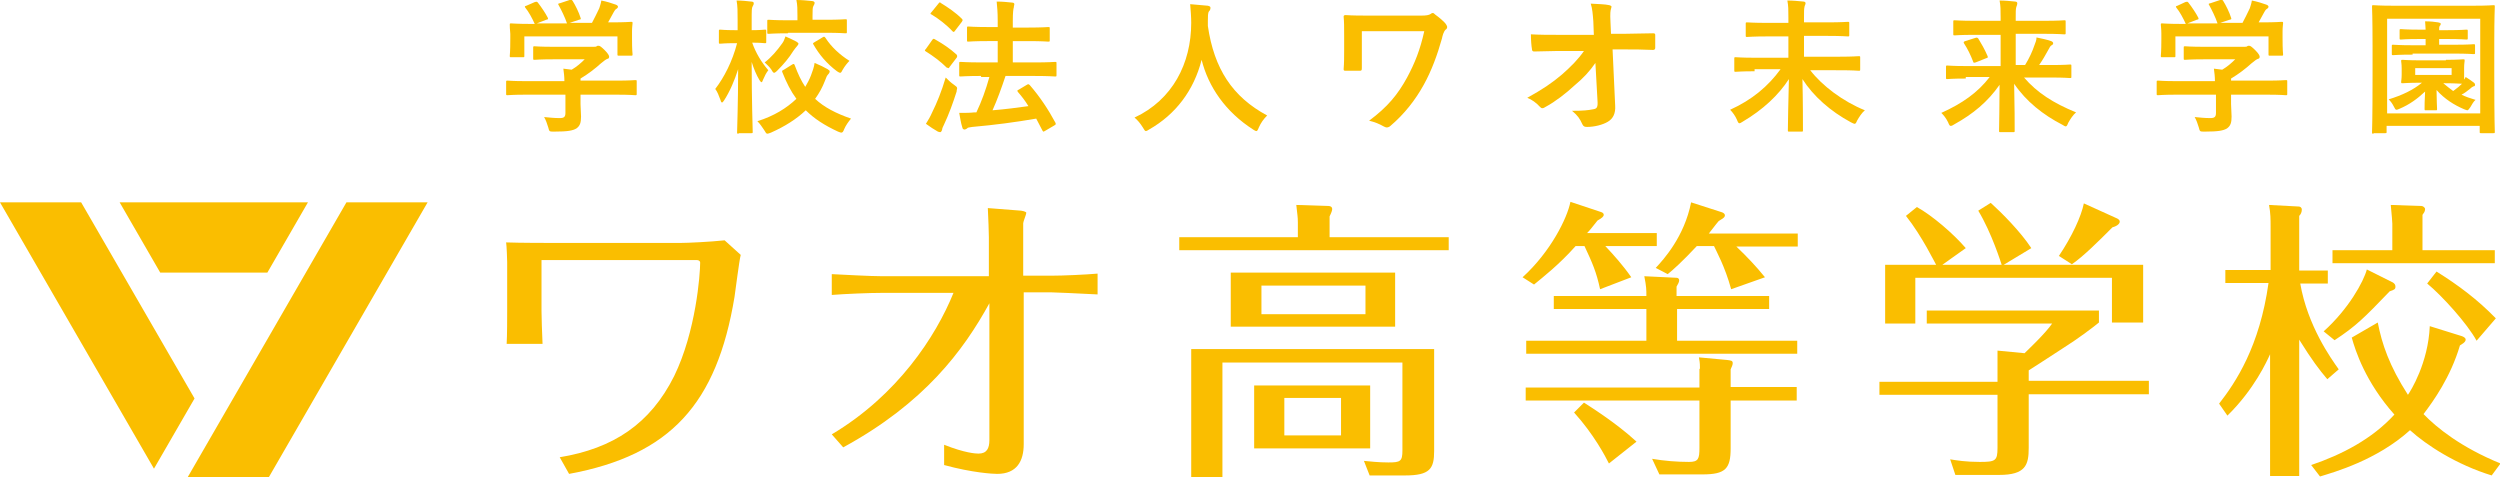 <?xml version="1.0" encoding="utf-8"?>
<!-- Generator: Adobe Illustrator 24.2.3, SVG Export Plug-In . SVG Version: 6.00 Build 0)  -->
<svg version="1.1" id="デザイン" xmlns="http://www.w3.org/2000/svg" xmlns:xlink="http://www.w3.org/1999/xlink" x="0px"
	 y="0px" width="480.6px" height="91.7px" viewBox="0 0 480.6 91.7" style="enable-background:new 0 0 480.6 91.7;"
	 xml:space="preserve">
<style type="text/css">
	.st0{fill:#FABE00;}
</style>
<g>
	<g>
		<polygon class="st0" points="36.1,91.7 51.7,91.7 82.2,38.9 66.6,38.9 		"/>
		<polygon class="st0" points="51.4,52.4 59.2,38.9 23,38.9 30.8,52.4 		"/>
		<polygon class="st0" points="15.6,38.9 0,38.9 29.6,90.1 37.4,76.6 		"/>
	</g>
	<g>
		<path class="st0" d="M104.1,50.1v9.7c0,0.9,0.1,4.4,0.2,6.3h-6.9c0.1-1.5,0.1-5.3,0.1-6.3v-9.4c0-0.6-0.1-3.1-0.2-3.8
			c2.5,0.1,8,0.1,8.6,0.1h25c1.3,0,5.6-0.2,8.4-0.5l3.1,2.8c-0.3,1.1-1,6.8-1.2,8.1c-3.4,20.5-12.3,30.4-31.8,34l-1.8-3.2
			c10.3-1.7,17.4-6.4,22-15.6c4.2-8.6,5-19.6,5-21.8c0-0.4-0.4-0.5-0.6-0.5H104.1z"/>
		<path class="st0" d="M190.1,53v-7.4c0-0.4-0.1-4-0.2-5.6l6.4,0.5c0.7,0.1,1,0.3,1,0.4c0,0.3-0.6,1.7-0.6,2V53h5.3
			c2.4,0,6.7-0.2,9-0.4v4c-3.5-0.2-8.7-0.4-8.9-0.4h-5.3v29.2c0,3.2-1.3,5.7-5.1,5.7c-0.8,0-4.7-0.2-10.2-1.7v-3.9
			c4,1.6,6.1,1.7,6.6,1.7c1.6,0,2.1-1,2.1-2.6V58.3c-5,9.1-12.5,19.2-28.1,27.7l-2.2-2.5c12.6-7.5,20-18.8,23.4-27.2h-13.6
			c-2.6,0-7.3,0.2-9.8,0.4v-4c2.1,0.1,7.4,0.4,9.7,0.4H190.1z"/>
		<path class="st0" d="M278.5,45.6v2.5h-51.8v-2.5h22.8v-2.8c0-1.2-0.1-1.4-0.3-3.4l6.2,0.2c0.4,0,0.7,0.2,0.7,0.6
			c0,0.2-0.1,0.6-0.5,1.4v4H278.5z M275.7,67.1v19.6c0,3.4-0.8,4.7-5.6,4.7h-6.8l-1.1-2.8c1.1,0.1,2.8,0.3,4.7,0.3
			c2.3,0,2.7-0.2,2.7-2.3V69.7H235v22H229V67.1H275.7z M268.2,52.4v10.4h-31.6V52.4H268.2z M263.4,74.1v12.1h-22.3V74.1H263.4z
			 M242.5,54.9v5.5h20v-5.5H242.5z M246.9,76.5v7.2h10.9v-7.2H246.9z"/>
		<path class="st0" d="M307.6,55.6c-0.7-3.3-1.5-5.1-3-8.3h-1.7c-3.2,3.6-6.3,6-8,7.4l-2.2-1.4c5.4-4.9,8.6-11.4,9.2-14.5l5.7,1.9
			c0.3,0.1,0.7,0.2,0.7,0.6c0,0.3-0.3,0.6-1.2,1.1c-1.2,1.5-1.4,1.8-2,2.4h13.4v2.5h-9.9c1.6,1.7,3.4,3.7,5,6L307.6,55.6z
			 M340.1,56.9v2.5h-17.7v6.1h23.1V68h-52.1v-2.5h23.1v-6.1h-17.8v-2.5h17.8c0-1.2,0-1.8-0.4-3.8l6.2,0.3c0.2,0,0.5,0.1,0.5,0.5
			c0,0.3-0.2,0.7-0.5,1.2v1.8H340.1z M326.8,70.9c0-1.4-0.1-1.5-0.2-2.2l5.4,0.5c0.7,0.1,1.1,0.1,1.1,0.6c0,0.4-0.2,0.7-0.4,1.2v3.4
			h12.7V77h-12.7v9.2c0,3.9-1,5-5.4,5H319l-1.4-3c2.3,0.4,4.8,0.6,7.1,0.6c1.8,0,2-0.6,2-2.7V77h-33.4v-2.5h33.4V70.9z M304.5,77.4
			c0.9,0.6,6.1,3.8,10.1,7.5l-5.3,4.2c-0.7-1.4-2.9-5.6-6.7-9.8L304.5,77.4z M332.8,55.6c-1.2-4.4-2.9-7.4-3.3-8.3h-3.3
			c-2.7,2.9-4.7,4.7-5.6,5.4l-2.3-1.2c1.5-1.6,5.5-6,6.8-12.6l5.9,1.9c0.3,0.1,0.6,0.3,0.6,0.6c0,0.5-0.8,0.8-1.2,1.1
			c-0.7,0.8-1,1.3-1.9,2.4h17.1v2.5h-11.8c2,1.9,3.8,3.8,5.5,5.9L332.8,55.6z"/>
		<path class="st0" d="M413.1,73.3v2.5H390v10.3c0,3.3-0.6,5.2-5.7,5.2h-8.4l-1-3c1.2,0.2,3,0.5,5.7,0.5c3,0,3.4-0.2,3.4-2.7V75.9
			h-22.7v-2.5h22.7v-6l5.2,0.5c0.7-0.7,4-3.8,5.3-5.7h-24.1v-2.5h33.1V62c-1.2,1-4.3,3.3-6.7,4.8c-2.3,1.5-6.3,4.1-6.8,4.4v2H413.1z
			 M384.8,50.9c-0.1-0.3-1.9-6.1-4.5-10.4l2.4-1.5c2.1,1.9,5.7,5.5,7.8,8.7l-5.3,3.2H412V62H406v-8.6h-37.8v8.8h-5.8V50.9h9.8
			c-0.2-0.3-2.7-5.5-5.8-9.4l2.1-1.7c2.9,1.6,7,5.1,9.4,7.9l-4.5,3.2H384.8z M407,42c0.2,0.1,0.5,0.3,0.5,0.6c0,0.3-0.3,0.8-1.4,1.1
			c-2.6,2.6-5.6,5.6-7.8,7.1l-2.5-1.6c2.5-3.7,4.3-7.6,4.8-10.1L407,42z"/>
		<path class="st0" d="M447.4,72.9c-1.6-1.9-2.9-3.6-5.4-7.6v26.2h-5.6V68.1c-0.6,1.3-3,6.7-8.2,11.8l-1.6-2.3
			c3.2-4.1,7.8-11,9.5-23.2h-8.3v-2.5h8.7v-8.3c0-1.4,0-2.6-0.3-4.2l5.7,0.3c0.3,0,0.6,0.2,0.6,0.6c0,0.5-0.2,0.9-0.5,1.2v10.5h5.5
			v2.5h-5.3c1.4,8.1,5.9,14.4,7.4,16.5L447.4,72.9z M457.1,62c0.8,4.1,2.2,8.3,5.8,13.9c0.5-0.7,3.9-6.1,4.2-13.2l6.1,1.9
			c0.3,0.1,0.8,0.3,0.8,0.7c0,0.5-0.8,0.9-1.1,1.1c-1.8,6.1-5.1,10.7-7,13.2c2.5,2.6,7.2,6.4,14.8,9.5l-1.7,2.3
			c-6.8-2.1-12.5-5.8-15.7-8.7c-6.4,5.8-14.7,8.1-17.3,8.9l-1.7-2.2c5.9-2,11.7-5,16-9.7c-5.6-6.3-7.5-12.3-8.2-14.8L457.1,62z
			 M446.7,63.7c4.8-4.3,7.7-9.6,8.3-11.9l5,2.5c0.3,0.2,0.5,0.4,0.5,0.8c0,0.5-0.2,0.6-1.1,0.9c-5,5.2-6.5,6.7-10.6,9.4L446.7,63.7z
			 M479.6,48.1v2.5h-31.2v-2.5h11.5V43c0-0.3-0.1-1.6-0.3-3.6l5.9,0.2c0.3,0,0.7,0.3,0.7,0.6c0,0.5-0.3,0.8-0.5,1.1v6.8H479.6z
			 M476.1,65.5c-1.8-3.3-6.6-8.6-9.5-11l1.8-2.3c4.3,2.7,7.9,5.4,11.4,9L476.1,65.5z"/>
	</g>
	<g>
		<path class="st0" d="M101.1,18.2c-2.5,0-3.3,0.1-3.5,0.1c-0.3,0-0.3,0-0.3-0.3v-2.2c0-0.3,0-0.3,0.3-0.3c0.2,0,1,0.1,3.5,0.1h7.4
			c0-0.9-0.1-1.6-0.2-2.4l1.6,0.2c1-0.6,1.7-1.2,2.5-2h-6c-2.6,0-3.5,0.1-3.6,0.1c-0.3,0-0.3,0-0.3-0.3v-2c0-0.3,0-0.3,0.3-0.3
			c0.1,0,1,0.1,3.6,0.1h7.6c0.4,0,0.6,0,0.7-0.1c0.1-0.1,0.2-0.1,0.4-0.1c0.2,0,0.5,0.2,1.2,0.9c0.6,0.6,0.8,1,0.8,1.2
			c0,0.2-0.1,0.4-0.3,0.4c-0.3,0.1-0.7,0.4-1.3,0.9c-1.1,1-2.4,2-3.9,2.9v0.4h7c2.5,0,3.3-0.1,3.5-0.1c0.3,0,0.3,0,0.3,0.3V18
			c0,0.3,0,0.3-0.3,0.3c-0.2,0-1-0.1-3.5-0.1h-7v1.8c0,0.7,0.1,1.7,0.1,2.4c0,1.2-0.2,1.8-0.9,2.3c-0.7,0.4-1.6,0.6-4.3,0.6
			c-0.9,0-0.9,0-1.1-0.8c-0.2-0.7-0.5-1.5-0.8-2c1.1,0.1,1.9,0.2,3,0.2c0.8,0,1.1-0.2,1.1-1v-3.5H101.1z M102.8,0.4
			c0.4-0.1,0.4-0.1,0.6,0.1c0.7,0.9,1.5,2.1,1.9,2.9c0.1,0.3,0.1,0.3-0.3,0.4l-1.8,0.7h5.8c-0.4-1.2-1.1-2.6-1.6-3.5
			c-0.2-0.3-0.1-0.3,0.3-0.4l1.8-0.6c0.3-0.1,0.4-0.1,0.6,0.2c0.5,0.8,1.2,2.2,1.5,3.2c0.1,0.3,0.1,0.3-0.3,0.4l-1.8,0.6h4.3
			c0.5-0.9,0.9-1.8,1.4-2.8c0.1-0.4,0.3-0.8,0.4-1.5c1,0.2,2,0.5,2.8,0.8c0.3,0.1,0.4,0.3,0.4,0.4s-0.1,0.3-0.3,0.4
			c-0.2,0.1-0.4,0.4-0.5,0.6c-0.4,0.7-0.7,1.3-1.1,2h0.7c2.6,0,3.5-0.1,3.7-0.1c0.3,0,0.3,0,0.3,0.3c0,0.2-0.1,0.7-0.1,1.5v1.3
			c0,2.5,0.1,3,0.1,3.1c0,0.3,0,0.3-0.3,0.3H119c-0.3,0-0.3,0-0.3-0.3V7h-17.9v3.7c0,0.3,0,0.3-0.3,0.3h-2.2C98,11,98,11,98,10.7
			c0-0.2,0.1-0.6,0.1-3.2v-1C98,5.5,98,5,98,4.8c0-0.3,0-0.3,0.3-0.3c0.2,0,1.1,0.1,3.7,0.1h0.8c-0.5-1.1-1.2-2.4-1.8-3.1
			c-0.2-0.3-0.1-0.3,0.2-0.4L102.8,0.4z"/>
		<path class="st0" d="M142,25.7c-0.3,0-0.3,0-0.3-0.3c0-0.5,0.2-5.7,0.2-12.1c-0.7,2.2-1.6,4.3-2.7,6c-0.2,0.3-0.3,0.4-0.4,0.4
			c-0.1,0-0.2-0.1-0.3-0.5c-0.3-0.8-0.6-1.6-1-2.1c1.7-2.2,3.3-5.3,4.2-8.8h-0.5c-1.9,0-2.5,0.1-2.7,0.1c-0.3,0-0.3,0-0.3-0.3V6
			c0-0.3,0-0.3,0.3-0.3c0.2,0,0.8,0.1,2.7,0.1h0.6V3.9c0-1.7,0-2.7-0.2-3.8c1.1,0,1.9,0.1,2.8,0.2c0.3,0,0.5,0.1,0.5,0.3
			c0,0.3-0.1,0.4-0.2,0.6c-0.2,0.3-0.2,0.8-0.2,2.7v1.9c1.7,0,2.3-0.1,2.5-0.1c0.3,0,0.3,0,0.3,0.3v2c0,0.3,0,0.3-0.3,0.3
			c-0.2,0-0.7-0.1-2.4-0.1c0.7,2,1.8,3.8,3.1,5.3c-0.4,0.5-0.7,1.1-1,1.8c-0.1,0.3-0.2,0.5-0.3,0.5c-0.1,0-0.2-0.1-0.4-0.4
			c-0.6-1-1.1-2.2-1.5-3.5c0,7.3,0.2,12.9,0.2,13.4c0,0.3,0,0.3-0.3,0.3H142z M152.3,12.4c0.3-0.2,0.4-0.1,0.5,0.2
			c0.6,1.6,1.2,2.9,2,4.1c0.4-0.7,0.8-1.4,1.1-2.2c0.3-0.8,0.6-1.6,0.7-2.4c1,0.4,1.8,0.8,2.5,1.2c0.3,0.2,0.4,0.3,0.4,0.4
			c0,0.2-0.1,0.4-0.3,0.6c-0.2,0.2-0.4,0.6-0.6,1.2c-0.5,1.3-1.1,2.4-1.9,3.5c1.7,1.6,4,2.8,6.9,3.8c-0.5,0.6-1,1.3-1.3,2
			c-0.2,0.5-0.3,0.7-0.6,0.7c-0.1,0-0.3-0.1-0.6-0.2c-2.6-1.2-4.6-2.5-6.2-4.1c-1.8,1.7-4,3.1-6.7,4.3c-0.3,0.1-0.5,0.2-0.7,0.2
			c-0.2,0-0.3-0.2-0.6-0.7c-0.4-0.6-0.8-1.2-1.3-1.7c3.2-1,5.6-2.5,7.5-4.3c-1.1-1.5-1.9-3.1-2.7-5.1c-0.1-0.3-0.1-0.3,0.3-0.5
			L152.3,12.4z M153.1,8c0.3,0.2,0.4,0.3,0.4,0.4s-0.1,0.3-0.3,0.5c-0.2,0.2-0.4,0.5-0.7,0.9c-0.8,1.3-1.8,2.5-3.1,3.8
			c-0.3,0.3-0.5,0.4-0.6,0.4c-0.1,0-0.3-0.2-0.5-0.6c-0.4-0.6-0.9-1-1.3-1.4c1.3-1,2.4-2.3,3.4-3.7c0.3-0.4,0.4-0.8,0.6-1.3
			C151.7,7.3,152.5,7.7,153.1,8z M151.5,6.4c-2.6,0-3.5,0.1-3.7,0.1c-0.3,0-0.3,0-0.3-0.3V4.1c0-0.3,0-0.3,0.3-0.3
			c0.2,0,1.1,0.1,3.7,0.1h1.8V3c0-1.2,0-2-0.2-3c1,0,2.1,0.1,3,0.2c0.3,0,0.5,0.2,0.5,0.3c0,0.3-0.1,0.4-0.2,0.6
			c-0.2,0.3-0.2,0.8-0.2,1.9v0.8h2.6c2.6,0,3.5-0.1,3.7-0.1c0.3,0,0.3,0,0.3,0.3v2.1c0,0.3,0,0.3-0.3,0.3c-0.2,0-1.1-0.1-3.7-0.1
			H151.5z M158.1,7.2c0.3-0.2,0.4-0.2,0.6,0.1c1.1,1.7,2.7,3.2,4.6,4.4c-0.4,0.4-0.9,1-1.3,1.7c-0.2,0.4-0.3,0.6-0.5,0.6
			c-0.1,0-0.3-0.1-0.6-0.3c-2-1.5-3.4-3.2-4.5-5.1c-0.2-0.3-0.1-0.3,0.2-0.5L158.1,7.2z"/>
		<path class="st0" d="M179.2,7.7c0.2-0.3,0.3-0.3,0.6-0.1c1.4,0.8,2.8,1.7,4.1,2.9c0.1,0.1,0.1,0.2,0.1,0.3c0,0.1,0,0.2-0.1,0.3
			l-1.3,1.7c-0.1,0.2-0.2,0.3-0.3,0.3s-0.1-0.1-0.3-0.1c-1.2-1.2-2.7-2.3-4-3.1c-0.1-0.1-0.2-0.1-0.2-0.2c0-0.1,0.1-0.2,0.2-0.3
			L179.2,7.7z M179.2,21.6c0.9-1.8,1.8-4,2.6-6.7c0.4,0.4,1,1,1.6,1.4c0.4,0.3,0.6,0.4,0.6,0.7c0,0.1-0.1,0.3-0.1,0.6
			c-0.7,2.2-1.5,4.4-2.4,6.3c-0.2,0.4-0.4,0.8-0.4,1.1c-0.1,0.2-0.2,0.4-0.3,0.4c-0.1,0-0.3,0-0.5-0.1c-0.7-0.4-1.5-0.9-2.3-1.5
			C178.5,23,178.8,22.5,179.2,21.6z M180.4,0.7c0.2-0.3,0.3-0.3,0.5-0.1c1.3,0.8,2.8,1.8,4,3c0.2,0.2,0.2,0.3,0,0.6l-1.3,1.7
			c-0.2,0.3-0.3,0.3-0.5,0.1c-1.1-1.2-2.8-2.5-4-3.2c-0.3-0.1-0.3-0.2,0-0.5L180.4,0.7z M188.6,14.6c-2.7,0-3.7,0.1-3.9,0.1
			c-0.3,0-0.3,0-0.3-0.3v-2.2c0-0.3,0-0.3,0.3-0.3c0.2,0,1.1,0.1,3.9,0.1h3.2V7.9h-1.9c-2.7,0-3.6,0.1-3.7,0.1c-0.3,0-0.3,0-0.3-0.3
			V5.4c0-0.3,0-0.3,0.3-0.3c0.1,0,1.1,0.1,3.7,0.1h1.9V4c0-1.7-0.1-2.6-0.2-3.7c1.1,0,2,0.1,3,0.2c0.3,0,0.4,0.2,0.4,0.3
			c0,0.2-0.1,0.3-0.1,0.6c-0.1,0.3-0.2,1-0.2,2.6v1.3h3c2.7,0,3.6-0.1,3.8-0.1c0.3,0,0.3,0,0.3,0.3v2.2c0,0.3,0,0.3-0.3,0.3
			c-0.2,0-1.1-0.1-3.8-0.1h-3v4.1h4.2c2.7,0,3.7-0.1,3.9-0.1c0.3,0,0.3,0,0.3,0.3v2.2c0,0.3,0,0.3-0.3,0.3c-0.2,0-1.1-0.1-3.9-0.1
			h-5.6c-0.8,2.4-1.6,4.6-2.5,6.6c2.5-0.2,4.7-0.5,6.9-0.8c-0.6-1-1.3-1.9-2-2.7c-0.2-0.3-0.2-0.3,0.2-0.5l1.5-0.9
			c0.3-0.2,0.4-0.1,0.6,0.1c1.9,2.2,3.5,4.6,4.9,7.2c0.1,0.3,0.1,0.3-0.2,0.5l-1.7,1c-0.2,0.1-0.3,0.2-0.4,0.2
			c-0.1,0-0.1-0.1-0.2-0.2c-0.4-0.8-0.8-1.5-1.2-2.3c-4.1,0.7-7.8,1.2-12.3,1.6c-0.6,0.1-0.9,0.1-1,0.3c-0.2,0.1-0.3,0.2-0.5,0.2
			c-0.2,0-0.4-0.2-0.4-0.4c-0.3-0.9-0.4-1.8-0.6-2.8c1.2,0,2.1,0,2.9-0.1c0.1,0,0.3,0,0.4,0c1-2.1,1.8-4.3,2.5-6.8H188.6z"/>
		<path class="st0" d="M242,24.5c-0.2,0.5-0.3,0.7-0.5,0.7c-0.1,0-0.3-0.1-0.6-0.3c-5.3-3.4-8.6-8.2-9.9-13.4
			c-1.5,5.9-5,10.5-10.1,13.4c-0.3,0.2-0.5,0.3-0.6,0.3c-0.2,0-0.3-0.2-0.6-0.7c-0.5-0.8-1-1.4-1.6-1.9c7.3-3.4,10.9-10.4,10.9-18.2
			c0-1.2-0.1-2.4-0.2-3.6c1.1,0.1,2.4,0.2,3.4,0.3c0.4,0.1,0.5,0.2,0.5,0.4c0,0.3-0.1,0.5-0.3,0.7c-0.2,0.3-0.2,1-0.2,1.8
			c0,0.3,0,0.7,0,1c1.2,8.2,4.7,13.6,11.4,17.2C242.9,22.9,242.4,23.6,242,24.5z"/>
		<path class="st0" d="M261.8,9.6c0,1,0,2.4,0,3.5c0,0.5-0.1,0.5-0.5,0.5c-0.8,0-1.7,0-2.5,0c-0.4,0-0.5,0-0.5-0.3
			c0.1-1.2,0.1-2.4,0.1-3.7V6.9c0-1.7,0-2.7-0.1-3.7c0-0.2,0.1-0.3,0.4-0.3c1.3,0.1,3.1,0.1,4.8,0.1h9.7c1,0,1.5-0.1,1.8-0.3
			c0.1-0.1,0.3-0.2,0.4-0.2c0.2,0,0.3,0.1,0.5,0.3c0.7,0.5,1.8,1.4,2.1,1.9c0.1,0.2,0.2,0.3,0.2,0.5c0,0.2-0.1,0.4-0.3,0.5
			c-0.4,0.4-0.6,1.2-0.7,1.7c-0.9,3.2-2,6.2-3.5,8.9c-1.6,2.9-3.7,5.6-6.4,7.9c-0.2,0.2-0.5,0.3-0.7,0.3c-0.2,0-0.4-0.1-0.6-0.2
			c-0.9-0.5-1.6-0.8-2.8-1.1c3.5-2.6,5.5-5,7.3-8.3c1.5-2.8,2.5-5.3,3.3-8.9h-12V9.6z"/>
		<path class="st0" d="M306.7,12.1c-1.1,1.6-2.3,2.9-4.1,4.4c-1.5,1.4-3.7,3.1-5.4,4c-0.3,0.2-0.5,0.3-0.7,0.3
			c-0.2,0-0.3-0.1-0.5-0.3c-0.6-0.7-1.6-1.4-2.4-1.7c2.9-1.6,4.7-2.8,6.7-4.5c1.7-1.5,3.1-2.9,4.2-4.5l-5,0c-1.5,0-3.1,0.1-4.6,0.1
			c-0.3,0-0.4-0.2-0.4-0.5c-0.1-0.5-0.2-1.7-0.2-2.8c1.7,0.1,3.4,0.1,5.2,0.1h6.9l-0.1-2.6c-0.1-1.4-0.2-2.5-0.5-3.4
			c1.6,0.1,2.7,0.1,3.6,0.3c0.3,0.1,0.4,0.2,0.4,0.3c0,0.1-0.1,0.3-0.1,0.4c-0.1,0.3-0.2,0.8-0.1,2.6l0.1,2.2h2.5
			c2,0,3.5-0.1,5.6-0.1c0.3,0,0.4,0.1,0.4,0.3c0,0.8,0,1.7,0,2.5c0,0.2-0.1,0.4-0.4,0.4c-2.1-0.1-3.7-0.1-5.5-0.1h-2.3l0.5,10.8
			c0.1,1.5-0.4,2.5-1.4,3.1c-1,0.6-2.6,1-4,1c-0.5,0-0.7-0.1-0.9-0.5c-0.5-1.1-0.9-1.7-2-2.6c2.2,0,3.1-0.1,4.1-0.3
			c0.7-0.1,0.9-0.4,0.8-1.7L306.7,12.1z"/>
		<path class="st0" d="M337.3,13.7c-2.5,0-3.4,0.1-3.6,0.1c-0.3,0-0.3,0-0.3-0.3v-2.2c0-0.3,0-0.3,0.3-0.3c0.2,0,1.1,0.1,3.6,0.1
			h6.5V7h-4c-2.7,0-3.7,0.1-3.9,0.1c-0.3,0-0.3,0-0.3-0.3V4.6c0-0.3,0-0.3,0.3-0.3c0.2,0,1.1,0.1,3.9,0.1h4v-1c0-1.6,0-2.2-0.2-3.3
			c1,0,2.1,0.1,3.1,0.2c0.3,0,0.4,0.2,0.4,0.3c0,0.3-0.2,0.5-0.2,0.7c-0.1,0.4-0.1,0.9-0.1,2v1h4.5c2.7,0,3.7-0.1,3.9-0.1
			c0.3,0,0.3,0,0.3,0.3v2.2c0,0.3,0,0.3-0.3,0.3c-0.2,0-1.1-0.1-3.9-0.1h-4.5v4h6.9c2.5,0,3.4-0.1,3.6-0.1c0.3,0,0.3,0,0.3,0.3v2.2
			c0,0.3,0,0.3-0.3,0.3c-0.2,0-1-0.1-3.6-0.1H348c2.3,3,6.3,6,10.5,7.7c-0.6,0.5-1.1,1.3-1.5,2c-0.2,0.5-0.3,0.6-0.5,0.6
			c-0.1,0-0.3-0.1-0.7-0.3c-3.9-2.1-7.2-5-9.3-8.3c0.1,4.1,0.1,8.4,0.1,9.8c0,0.3,0,0.3-0.3,0.3H344c-0.3,0-0.3,0-0.3-0.3
			c0-1.3,0.1-5.6,0.2-9.8c-2,3.1-5,5.9-8.9,8.2c-0.3,0.2-0.5,0.3-0.6,0.3c-0.2,0-0.3-0.2-0.5-0.7c-0.3-0.7-0.8-1.4-1.3-1.9
			c4.2-1.9,7.3-4.5,9.7-7.8H337.3z"/>
		<path class="st0" d="M377.9,15.1c-2.5,0-3.4,0.1-3.5,0.1c-0.3,0-0.3,0-0.3-0.3v-2c0-0.3,0-0.3,0.3-0.3c0.2,0,1,0.1,3.5,0.1h6.7v-6
			h-5.1c-2.7,0-3.6,0.1-3.7,0.1c-0.3,0-0.3,0-0.3-0.3V4.2c0-0.3,0-0.3,0.3-0.3c0.2,0,1.1,0.1,3.7,0.1h5.1V3.4c0-1.6,0-2.2-0.2-3.3
			c1,0,2,0.1,3,0.2c0.3,0,0.4,0.2,0.4,0.3c0,0.3-0.1,0.5-0.2,0.8c-0.1,0.4-0.1,0.9-0.1,2v0.6h5.6c2.7,0,3.6-0.1,3.7-0.1
			c0.3,0,0.3,0,0.3,0.3v2.1c0,0.3,0,0.3-0.3,0.3c-0.2,0-1.1-0.1-3.7-0.1h-5.6v6h1.8c0.8-1.3,1.4-2.6,1.8-3.8c0.2-0.5,0.4-1,0.4-1.5
			c0.9,0.2,2,0.4,2.8,0.7c0.3,0.1,0.4,0.3,0.4,0.4c0,0.2-0.1,0.3-0.3,0.4c-0.2,0.1-0.4,0.4-0.7,1c-0.5,0.9-1,1.8-1.7,2.8h2.4
			c2.5,0,3.4-0.1,3.5-0.1c0.3,0,0.3,0,0.3,0.3v2c0,0.3,0,0.3-0.3,0.3c-0.2,0-1-0.1-3.5-0.1h-5.3c2.5,2.9,5.6,4.9,10,6.7
			c-0.6,0.5-1.1,1.3-1.5,2c-0.2,0.5-0.3,0.7-0.5,0.7c-0.1,0-0.3-0.1-0.6-0.3c-3.7-1.9-7-4.5-9.3-7.9c0.1,4.1,0.1,8,0.1,9
			c0,0.3,0,0.3-0.3,0.3h-2.4c-0.3,0-0.3,0-0.3-0.3c0-1.1,0.1-4.9,0.1-8.8c-2.3,3.3-5.1,5.6-8.7,7.6c-0.3,0.2-0.5,0.3-0.7,0.3
			c-0.2,0-0.3-0.2-0.5-0.7c-0.4-0.8-0.8-1.3-1.3-1.8c4-1.8,7-3.9,9.3-6.9H377.9z M379.7,7.3c0.3-0.1,0.4-0.1,0.6,0.1
			c0.6,1,1.2,2,1.8,3.4c0.1,0.3,0,0.3-0.3,0.4l-2,0.8c-0.4,0.1-0.4,0.1-0.5-0.2c-0.5-1.3-1.1-2.5-1.7-3.4c-0.2-0.3-0.1-0.4,0.2-0.5
			L379.7,7.3z"/>
		<path class="st0" d="M418.4,18.2c-2.5,0-3.3,0.1-3.5,0.1c-0.3,0-0.3,0-0.3-0.3v-2.2c0-0.3,0-0.3,0.3-0.3c0.2,0,1,0.1,3.5,0.1h7.4
			c0-0.9-0.1-1.6-0.2-2.4l1.6,0.2c1-0.6,1.7-1.2,2.5-2h-6c-2.6,0-3.5,0.1-3.6,0.1c-0.3,0-0.3,0-0.3-0.3v-2c0-0.3,0-0.3,0.3-0.3
			c0.1,0,1,0.1,3.6,0.1h7.6c0.4,0,0.6,0,0.7-0.1c0.1-0.1,0.2-0.1,0.4-0.1c0.2,0,0.5,0.2,1.2,0.9c0.6,0.6,0.8,1,0.8,1.2
			c0,0.2-0.1,0.4-0.3,0.4c-0.3,0.1-0.7,0.4-1.3,0.9c-1.1,1-2.4,2-3.9,2.9v0.4h7c2.5,0,3.3-0.1,3.5-0.1c0.3,0,0.3,0,0.3,0.3V18
			c0,0.3,0,0.3-0.3,0.3c-0.2,0-1-0.1-3.5-0.1h-7v1.8c0,0.7,0.1,1.7,0.1,2.4c0,1.2-0.2,1.8-0.9,2.3c-0.7,0.4-1.6,0.6-4.3,0.6
			c-0.9,0-0.9,0-1.1-0.8c-0.2-0.7-0.5-1.5-0.8-2c1.1,0.1,1.9,0.2,3,0.2c0.8,0,1.1-0.2,1.1-1v-3.5H418.4z M420.1,0.4
			c0.4-0.1,0.4-0.1,0.6,0.1c0.7,0.9,1.5,2.1,1.9,2.9c0.1,0.3,0.1,0.3-0.3,0.4l-1.8,0.7h5.8c-0.4-1.2-1.1-2.6-1.6-3.5
			c-0.2-0.3-0.1-0.3,0.3-0.4l1.8-0.6c0.3-0.1,0.4-0.1,0.6,0.2c0.5,0.8,1.2,2.2,1.5,3.2c0.1,0.3,0.1,0.3-0.3,0.4l-1.8,0.6h4.3
			c0.5-0.9,0.9-1.8,1.4-2.8c0.1-0.4,0.3-0.8,0.4-1.5c1,0.2,2,0.5,2.8,0.8c0.3,0.1,0.4,0.3,0.4,0.4s-0.1,0.3-0.3,0.4
			c-0.2,0.1-0.4,0.4-0.5,0.6c-0.4,0.7-0.7,1.3-1.1,2h0.7c2.6,0,3.5-0.1,3.7-0.1c0.3,0,0.3,0,0.3,0.3c0,0.2-0.1,0.7-0.1,1.5v1.3
			c0,2.5,0.1,3,0.1,3.1c0,0.3,0,0.3-0.3,0.3h-2.2c-0.3,0-0.3,0-0.3-0.3V7h-17.9v3.7c0,0.3,0,0.3-0.3,0.3h-2.2c-0.3,0-0.3,0-0.3-0.3
			c0-0.2,0.1-0.6,0.1-3.2v-1c0-1-0.1-1.5-0.1-1.7c0-0.3,0-0.3,0.3-0.3c0.2,0,1.1,0.1,3.7,0.1h0.8c-0.5-1.1-1.2-2.4-1.8-3.1
			c-0.2-0.3-0.1-0.3,0.2-0.4L420.1,0.4z"/>
		<path class="st0" d="M456.3,25.7c-0.3,0-0.3,0-0.3-0.3c0-0.2,0.1-2.1,0.1-10.8V9c0-5.6-0.1-7.5-0.1-7.7c0-0.3,0-0.3,0.3-0.3
			c0.2,0,1.1,0.1,3.7,0.1h15.6c2.6,0,3.5-0.1,3.7-0.1c0.3,0,0.3,0,0.3,0.3c0,0.2-0.1,2.1-0.1,6.7v6.5c0,8.7,0.1,10.6,0.1,10.8
			c0,0.3,0,0.3-0.3,0.3H477c-0.3,0-0.3,0-0.3-0.3v-1.1h-17.9v1.1c0,0.3,0,0.3-0.3,0.3H456.3z M458.9,21.8h17.9V3.6h-17.9V21.8z
			 M470.2,11.5c2.3,0,3.2-0.1,3.3-0.1c0.3,0,0.3,0,0.3,0.3c0,0.2-0.1,0.5-0.1,1.4v1.1c0,0.6,0,0.9,0,1.1c0.1-0.1,0.2-0.3,0.3-0.5
			c0.6,0.4,1.1,0.7,1.6,1.1c0.1,0.1,0.2,0.2,0.2,0.4c0,0.2-0.1,0.3-0.3,0.3c-0.2,0.1-0.4,0.2-0.7,0.5c-0.5,0.4-1,0.8-1.6,1.1
			c0.8,0.4,1.7,0.7,2.7,1c-0.4,0.3-0.7,0.9-1,1.4c-0.3,0.4-0.4,0.6-0.6,0.6c-0.1,0-0.3-0.1-0.6-0.2c-1.9-0.8-3.8-2-5.3-3.7
			c0,1.8,0.1,3.3,0.1,3.6c0,0.3,0,0.3-0.3,0.3h-1.8c-0.3,0-0.3,0-0.3-0.3c0-0.3,0-1.7,0.1-3.3c-1.5,1.4-3,2.5-4.9,3.3
			c-0.3,0.1-0.4,0.2-0.6,0.2c-0.2,0-0.3-0.2-0.5-0.6c-0.3-0.6-0.6-1-1-1.4c2.6-0.8,4.7-1.8,6.4-3.2h-0.3c-2.3,0-3.2,0.1-3.4,0.1
			c-0.3,0-0.3,0-0.3-0.3c0-0.2,0.1-0.5,0.1-1.4v-1.1c0-1-0.1-1.2-0.1-1.4c0-0.3,0-0.3,0.3-0.3c0.2,0,1,0.1,3.4,0.1H470.2z
			 M463.8,10.5c-2.7,0-3.5,0.1-3.7,0.1c-0.3,0-0.3,0-0.3-0.3V8.9c0-0.3,0-0.3,0.3-0.3c0.2,0,1.1,0.1,3.7,0.1h2.5V7.5H465
			c-2.5,0-3.3,0.1-3.4,0.1c-0.3,0-0.3,0-0.3-0.3V5.9c0-0.3,0-0.3,0.3-0.3c0.2,0,1,0.1,3.4,0.1h1.3c0-0.6-0.1-1.2-0.1-1.6
			c1,0,1.9,0.1,2.5,0.2c0.4,0.1,0.5,0.1,0.5,0.3c0,0.2-0.1,0.3-0.2,0.4c-0.1,0.2-0.1,0.4-0.1,0.8h1.7c2.5,0,3.3-0.1,3.5-0.1
			c0.3,0,0.3,0,0.3,0.3v1.3c0,0.3,0,0.3-0.3,0.3c-0.2,0-1-0.1-3.5-0.1h-1.7v1.1h2.9c2.7,0,3.5-0.1,3.7-0.1c0.3,0,0.3,0,0.3,0.3v1.3
			c0,0.3,0,0.3-0.3,0.3c-0.2,0-1.1-0.1-3.7-0.1H463.8z M471.3,13.1h-7v1.3h7V13.1z M469.7,16c0.6,0.5,1.2,1,1.9,1.5
			c0.7-0.5,1.3-1,1.7-1.4c-0.4,0-1.3-0.1-3.1-0.1H469.7z"/>
	</g>
</g>
</svg>
